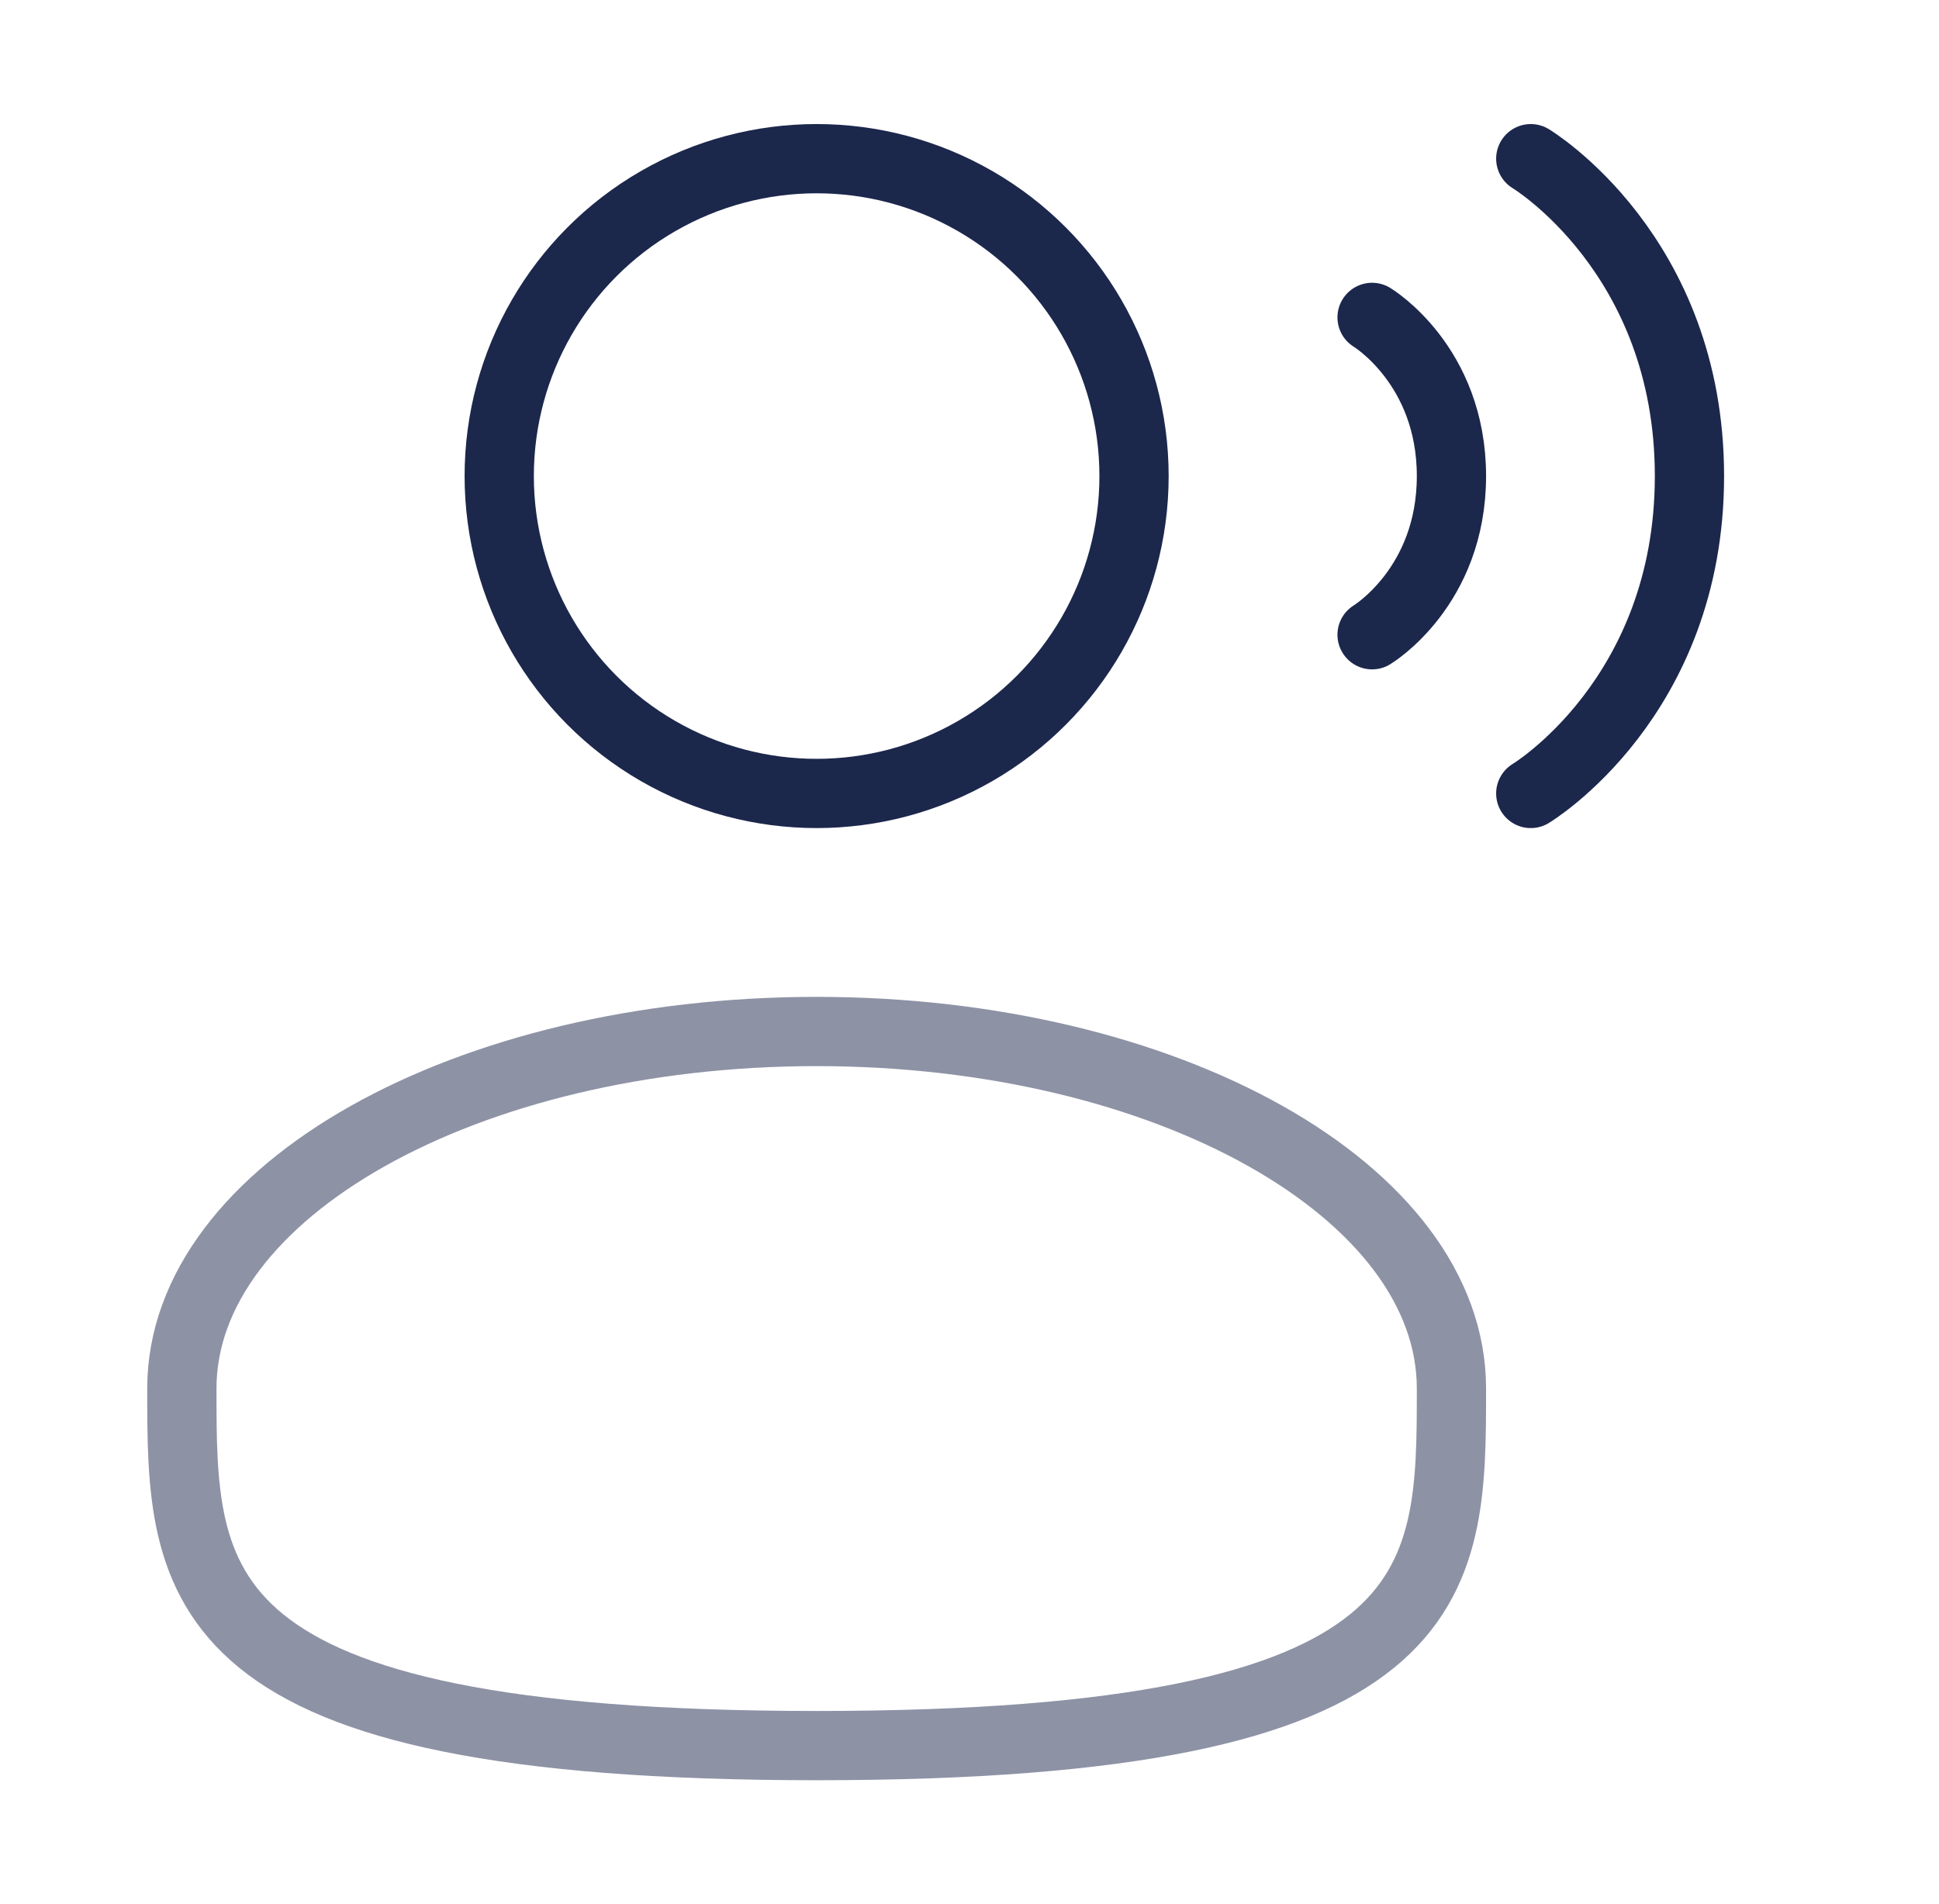 <svg width="56" height="55" viewBox="0 0 56 55" fill="none" xmlns="http://www.w3.org/2000/svg">
  <circle cx="23.585" cy="13.75" r="9.167" stroke="#1C274C" stroke-width="2"/>
  <path opacity="0.5"
        d="M41.919 40.104C41.919 45.8 41.919 50.417 23.585 50.417C5.252 50.417 5.252 45.8 5.252 40.104C5.252 34.409 13.46 29.792 23.585 29.792C33.711 29.792 41.919 34.409 41.919 40.104Z"
        stroke="#1C274C" stroke-width="2"/>
  <path d="M44.21 4.583C44.21 4.583 48.793 7.333 48.793 13.75C48.793 20.167 44.21 22.917 44.21 22.917"
        stroke="#1C274C" stroke-width="2" stroke-linecap="round"/>
  <path d="M39.627 9.167C39.627 9.167 41.919 10.542 41.919 13.75C41.919 16.958 39.627 18.333 39.627 18.333"
        stroke="#1C274C" stroke-width="2" stroke-linecap="round"/>
</svg>
